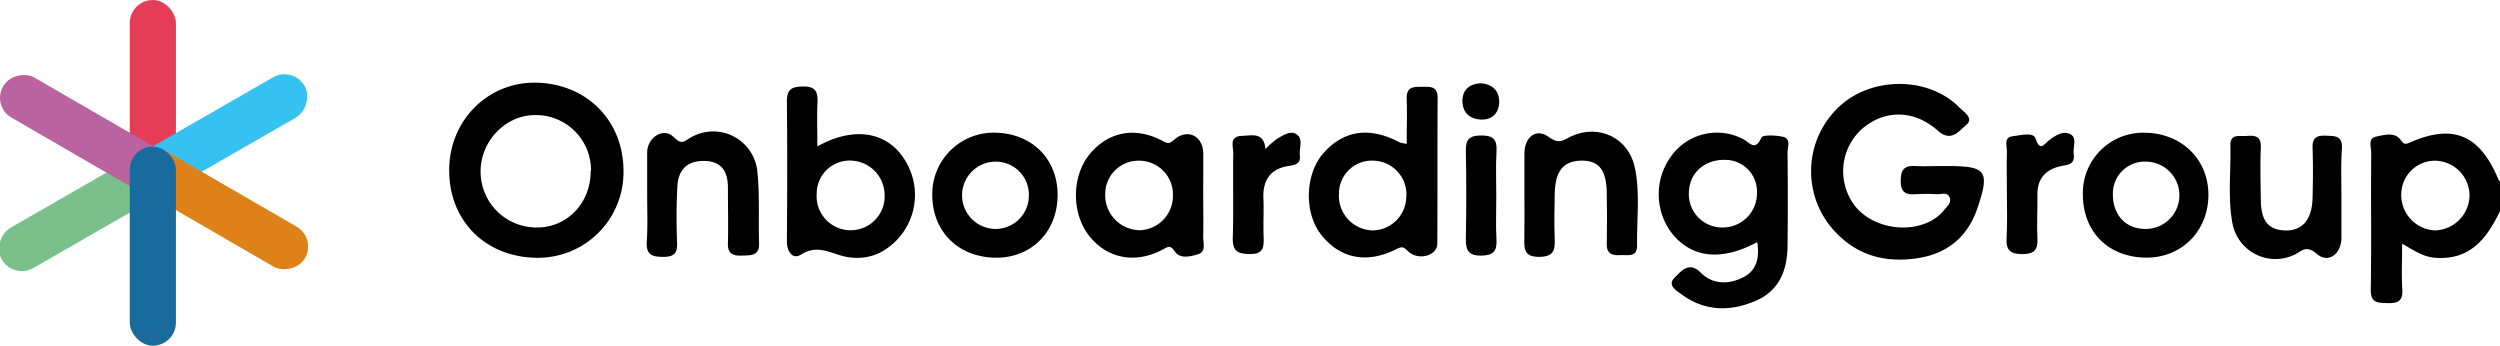 <svg xmlns="http://www.w3.org/2000/svg" viewBox="0 0 600.69 83.06"><defs><style>.cls-1{fill:#e53d57;}.cls-2{fill:#7bc08b;}.cls-3{fill:#35c2f1;}.cls-4{fill:#df8119;}.cls-5{fill:#ba63a1;}.cls-6{fill:#196a9d;}</style></defs><g id="Layer_2" data-name="Layer 2"><g id="Layer_1-2" data-name="Layer 1"><path d="M600.69,50.73c-3.18,6.59-7.19,11.88-15.67,11.2-2.75-.22-4.86-1.67-7.85-3.38,0,4.17-.17,7.61.05,11,.17,2.79-1.07,3.35-3.53,3.28s-4.1,0-4.05-3.28c.18-11,0-21.95.11-32.92,0-1.33-.88-3.38,1.19-3.81,1.84-.38,4.24-1.09,5.63.5.88,1,.91,1.61,2.45.93,10.35-4.56,16.7-1.92,21.17,8.59a7.4,7.4,0,0,0,.5.86ZM585,55.36a8.55,8.55,0,0,0,8.37-8.18,8.42,8.42,0,0,0-8.4-8.57,8.12,8.12,0,0,0-8,7.81A8.51,8.51,0,0,0,585,55.36Z"/><path d="M466.41,39.9h1.49c9.4,0,10.28,1.15,7.18,10.25C472.79,56.84,468,60.85,461,62c-8.55,1.36-15.77-.88-21.33-7.79a21.2,21.2,0,0,1,2.51-28.83c7.88-7.11,21.41-6.93,28.65.48,1.07,1.1,3.59,2.57,1.55,4.22-1.66,1.34-3.53,4.2-6.75,1.33-5.83-5.2-13.08-5.07-18.46-.23A13.67,13.67,0,0,0,445,48.47c3.29,5.35,11.42,7.72,17.74,5.17a10.5,10.5,0,0,0,4.4-3.18c.72-.89,1.8-1.8,1.32-3-.54-1.4-2-.74-3.05-.8a41.54,41.54,0,0,0-5,0c-2.28.13-3.7-.18-3.71-3.13s1-3.85,3.76-3.62C462.4,40,464.41,39.9,466.41,39.9Z"/><path d="M129,61.94c-12.35-.12-21.12-8.89-21.07-21.08,0-11.86,9.22-21.13,20.75-21,12.43.19,21.33,9.32,21.13,21.68A20.54,20.54,0,0,1,129,61.94Zm13-20.88a13.23,13.23,0,0,0-13.71-13.4c-7.05.12-13,6.51-12.81,13.88A13.42,13.42,0,0,0,129,54.66C136.28,54.71,142,48.7,141.92,41.06Z"/><path d="M422.22,58.18c-8.45,4.53-15.35,3.86-20.15-1.68a15.47,15.47,0,0,1-.56-18.93,13.54,13.54,0,0,1,17.32-4.15c1.48.74,2.89,3.09,4.38-.35.31-.72,3.46-.58,5.16-.21,2.06.45,1.11,2.49,1.13,3.81q.13,11.2,0,22.43c-.06,5.9-2,10.84-7.87,13.27-6,2.53-12,2.41-17.47-1.55-1.28-.93-3.7-2.28-1.77-4.13,1.45-1.38,3.4-4.07,6.24-1.19s6.69,2.89,10.17,1.16C422,65.07,422.84,62.06,422.22,58.18Zm-8.54-3.52a8.23,8.23,0,0,0,8.48-8.44,7.6,7.6,0,0,0-7.36-7.8c-5.08-.24-8.87,3-9,7.8A8,8,0,0,0,413.68,54.66Z"/><path d="M338,34.55c0-3.8.12-7.28,0-10.76-.14-3.09,1.79-2.92,3.89-2.94s3.56,0,3.54,2.78c-.08,11.65,0,23.29-.08,34.94,0,2.74-4.25,4.11-6.8,2-1.1-.92-1.29-1.59-2.94-.76-7.21,3.67-13.69,2.32-18.21-3.47-4.1-5.25-3.84-14.47.54-19.48,4.89-5.6,11.19-6.49,18.42-2.62A9.35,9.35,0,0,0,338,34.55Zm-.08,12.64a8.11,8.11,0,0,0-7.76-8.58,7.91,7.91,0,0,0-8.44,7.82,8.33,8.33,0,0,0,8,8.93A8.17,8.17,0,0,0,337.89,47.19Z"/><path d="M196.39,35.18c9.37-5.24,17.71-3.3,21.66,4.39a15.63,15.63,0,0,1-6.9,21.28,12.58,12.58,0,0,1-6.81,1c-3.92-.31-7.45-3.53-11.87-.68-2,1.27-3.42-.67-3.4-3.27.09-11.17.12-22.34,0-33.5,0-2.94,1.1-3.55,3.81-3.62,3-.07,3.68,1.21,3.55,3.85C196.27,27.94,196.39,31.25,196.39,35.18ZM212.55,47a8.32,8.32,0,0,0-8-8.41,7.93,7.93,0,0,0-8.32,8,8.18,8.18,0,1,0,16.34.44Z"/><path d="M289.1,46.75c0,3.32.08,6.65,0,10-.05,1.54.82,3.75-1.26,4.35-1.78.51-4.3,1.2-5.55-.67-1.16-1.72-1.69-1.1-3-.42-6.49,3.41-13.14,2.14-17.45-3.16-4.45-5.47-4.42-14.55.06-19.9s10.95-6.58,17.49-3.06c1.46.79,1.64.57,2.92-.48,3.18-2.59,6.74-.62,6.8,3.39C289.14,40.09,289.1,43.42,289.1,46.75Zm-7.27.2a8.12,8.12,0,0,0-8-8.34,8,8,0,0,0-8.27,8,8.42,8.42,0,0,0,8.29,8.71A8.25,8.25,0,0,0,281.83,47Z"/><path d="M254.12,46.82c0,8.7-6.08,15-14.51,15.1C230.42,62,224,55.75,224,46.78a14.75,14.75,0,0,1,14.87-14.9C247.83,31.93,254.11,38.08,254.12,46.82Zm-6.91.21a7.93,7.93,0,0,0-7.58-8.18A8.08,8.08,0,1,0,238.86,55,8,8,0,0,0,247.21,47Z"/><path d="M515.46,61.9c-9.17-.18-15.18-6.48-15-15.66A14.49,14.49,0,0,1,515.3,31.89c8.87.07,15.37,6.42,15.33,15C530.58,55.61,524.07,62.06,515.46,61.9Zm-.21-6.9a8.08,8.08,0,0,0,.65-16.15,7.66,7.66,0,0,0-8.22,8C507.7,51.64,510.76,54.93,515.25,55Z"/><path d="M366.28,46.82c0-3.33,0-6.66,0-10,.06-3.93,2.83-6.15,5.88-3.89,2.6,1.92,3.64.59,5.5-.24,6.59-2.93,13.59.46,15.12,7.44,1.37,6.23.46,12.59.57,18.89.05,2.93-2.34,2.17-4,2.28s-3.32-.14-3.28-2.57q.12-6.24,0-12.48c-.12-5.56-2-7.77-6.25-7.65s-6.13,2.57-6.26,7.91c-.08,3.66-.14,7.32,0,11,.11,2.78-.41,4.19-3.76,4.21-3.6,0-3.58-1.92-3.54-4.42C366.33,53.8,366.28,50.31,366.28,46.82Z"/><path d="M155.5,46.69c0-3.33,0-6.65,0-10,0-3.66,3.87-6.19,6.38-3.76,1.9,1.85,2.27,1.16,3.86.25A10.67,10.67,0,0,1,182,41.49c.56,5.59.21,11.28.39,16.92.11,3.09-1.89,2.91-4,3s-3.56-.28-3.49-2.93c.12-4.48,0-9,0-13.45,0-3.93-1.63-6.38-5.88-6.36s-6.09,2.43-6.27,6.24c-.23,4.47-.24,9-.06,13.45.1,2.67-.87,3.37-3.43,3.36s-4-.49-3.86-3.53C155.66,54.34,155.5,50.51,155.5,46.69Z"/><path d="M562.59,47.11c0,3.32,0,6.65,0,10,0,3.88-3.11,6.27-5.87,3.93s-3.62-.64-5.49.19a10.51,10.51,0,0,1-14.87-7.82c-1.08-6.09-.3-12.27-.45-18.41-.07-3,2.23-2.18,3.89-2.33,2-.18,3.54,0,3.42,2.79-.18,4.15-.05,8.31,0,12.47s1.05,7.36,6,7.44c4,.06,6.31-2.64,6.43-7.77.1-4,.15-8,0-12-.1-2.53,1-3.1,3.25-3s3.95,0,3.81,3.06C562.44,39.46,562.58,43.29,562.59,47.11Z"/><path d="M482.21,46.39c0-3.32-.09-6.64,0-10,.06-1.3-.88-3.37,1.36-3.65,1.88-.23,5-1.08,5.53.55,1.1,3.16,1.92,1.47,3.14.5,1.59-1.26,3.55-2.54,5.37-1.46,1.48.89.43,3.08.65,4.68.39,2.83-1.76,2.53-3.49,3-3.49.88-5.29,3.14-5.23,6.85.06,3.48-.18,7,0,10.46.16,2.81-.84,3.74-3.66,3.73s-3.88-.9-3.75-3.71C482.34,53.7,482.22,50,482.21,46.39Z"/><path d="M304.06,35.82a19.81,19.81,0,0,1,2.85-2.51c1.41-.81,3.15-2,4.59-1.07,1.75,1.13.61,3.35.82,5.08.25,2.07-1.11,2.31-2.75,2.57-4.32.68-6.17,3.38-6,7.7.12,3.14-.07,6.3.05,9.44.09,2.43-.11,4.08-3.32,4-2.88,0-4.18-.69-4.09-3.87.2-6.79,0-13.59.11-20.38,0-1.57-1-4,2-4.13C300.72,32.61,303.68,31.57,304.06,35.82Z"/><path d="M359.52,47.2c0,3.48-.14,7,.05,10.44.15,2.82-.89,3.74-3.69,3.78s-3.71-1.11-3.67-3.81c.12-7.13.14-14.26,0-21.38-.06-2.81.93-3.68,3.72-3.68s3.8.91,3.65,3.72C359.37,39.9,359.52,43.56,359.52,47.2Z"/><path d="M355.62,20c2.88.13,4.57,1.74,4.6,4.34s-1.52,4.5-4.34,4.39c-2.58-.1-4.43-1.54-4.49-4.33S353,20.23,355.62,20Z"/><rect class="cls-1" x="31.18" width="11.09" height="47.83" rx="5.54"/><rect class="cls-2" x="15.94" y="26.44" width="11.09" height="47.83" rx="5.54" transform="matrix(0.5, 0.87, -0.87, 0.5, 54.29, 6.52)"/><rect class="cls-3" x="47.05" y="8.47" width="11.09" height="47.83" rx="5.54" transform="matrix(0.5, 0.87, -0.87, 0.5, 54.25, -29.35)"/><rect class="cls-4" x="47.05" y="26.13" width="11.09" height="47.83" rx="5.54" transform="translate(122.25 29.62) rotate(120.08)"/><rect class="cls-5" x="15.05" y="9.3" width="11.09" height="45.78" rx="5.43" transform="translate(58.78 30.5) rotate(120.08)"/><rect class="cls-6" x="31.18" y="35.23" width="11.09" height="47.83" rx="5.54"/></g></g></svg>